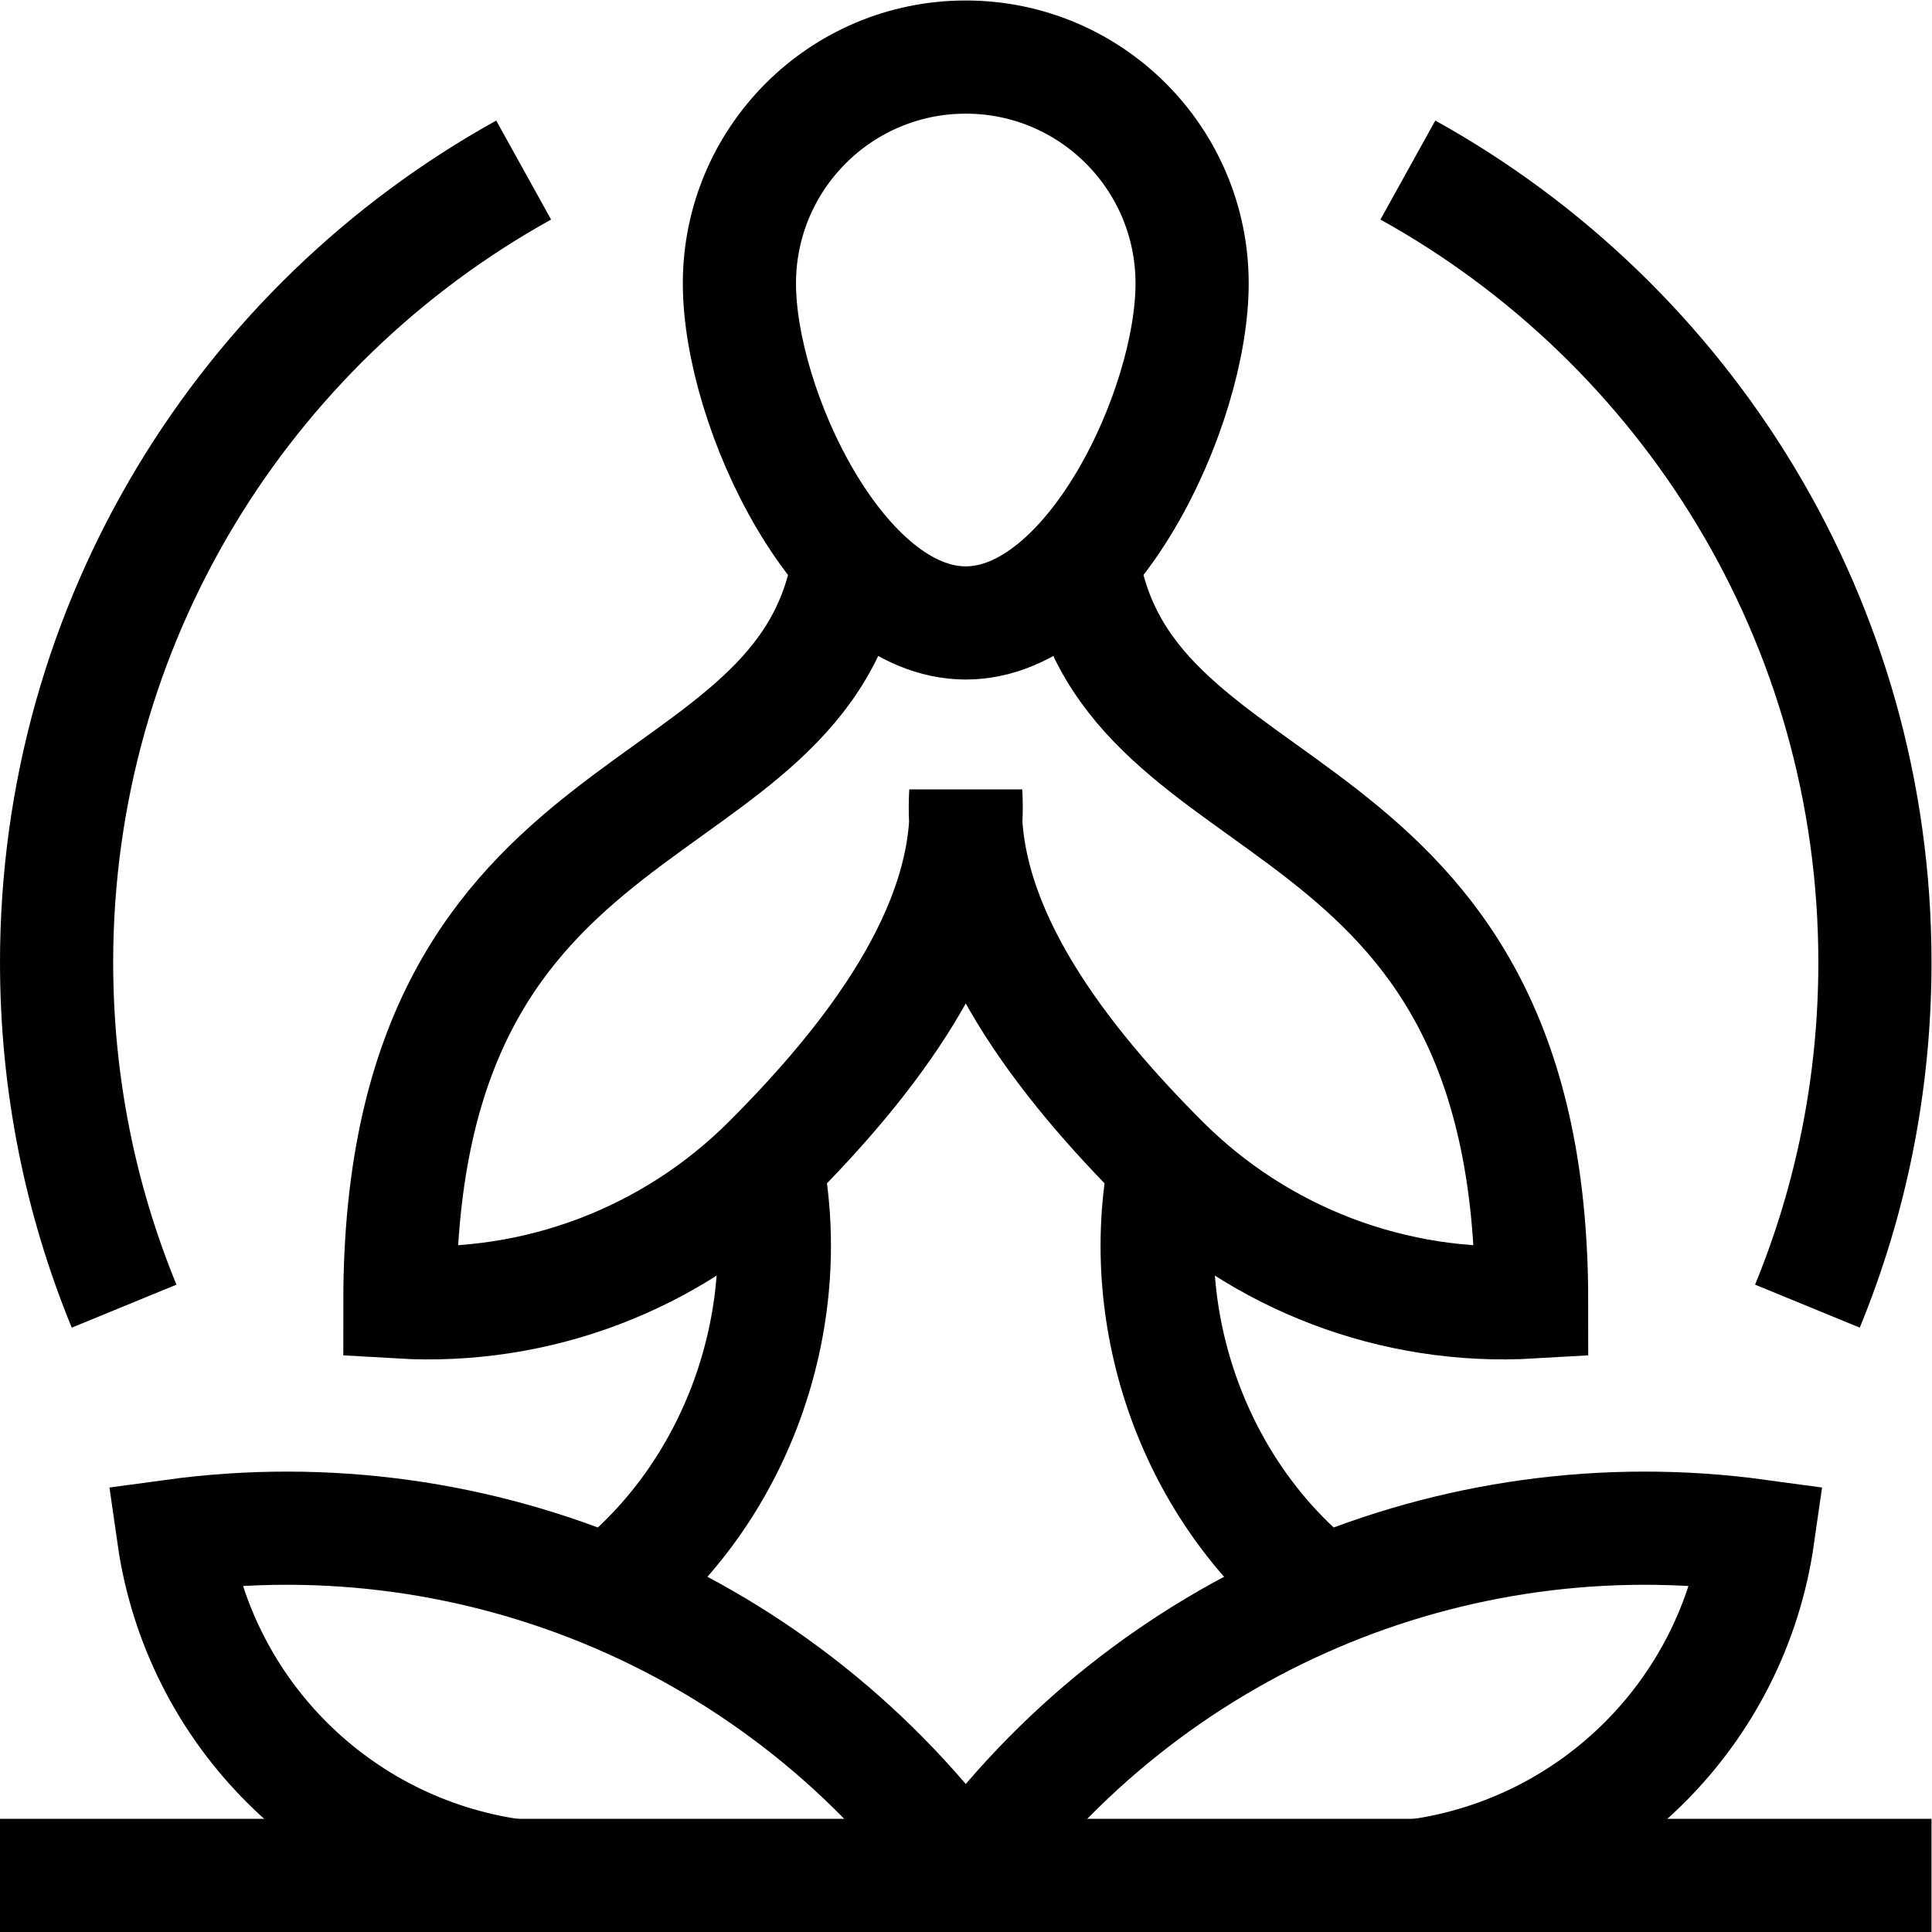 <?xml version="1.0" encoding="UTF-8" standalone="no"?>
<!-- Created with Inkscape (http://www.inkscape.org/) -->

<svg
   version="1.1"
   id="svg2289"
   xml:space="preserve"
   width="682.667"
   height="682.667"
   viewBox="0 0 682.667 682.667"
   xmlns="http://www.w3.org/2000/svg"
   xmlns:svg="http://www.w3.org/2000/svg"><defs
     id="defs2293"><clipPath
       clipPathUnits="userSpaceOnUse"
       id="clipPath2303"><path
         d="M 0,512 H 512 V 0 H 0 Z"
         id="path2301" /></clipPath></defs><g
     id="g2295"
     transform="matrix(1.333,0,0,-1.333,0,682.667)"><g
       id="g2297"><g
         id="g2299"
         clip-path="url(#clipPath2303)"><g
           id="g2305"
           transform="translate(286.966,363.72)"><path
             d="m 0,0 c 11.355,-74.057 119.034,-54.629 119.034,-196.72 -36.419,-2.142 -72.015,11.391 -97.811,37.188 -25.797,25.796 -54.331,61.393 -52.189,97.812 2.142,-36.419 -26.391,-72.016 -52.188,-97.812 -25.796,-25.797 -61.393,-39.33 -97.812,-37.188 0,142.091 107.679,122.663 119.034,196.72"
             style="fill:none;stroke:#000000;stroke-width:30;stroke-linecap:butt;stroke-linejoin:miter;stroke-miterlimit:10;stroke-dasharray:none;stroke-opacity:1"
             id="path2307" /></g><g
           id="g2309"
           transform="translate(316,437)"><path
             d="m 0,0 c 0,-33.137 -26.863,-90 -60,-90 -33.137,0 -60,56.863 -60,90 0,33.137 26.863,60 60,60 C -26.863,60 0,33.137 0,0 Z"
             style="fill:none;stroke:#000000;stroke-width:30;stroke-linecap:butt;stroke-linejoin:miter;stroke-miterlimit:10;stroke-dasharray:none;stroke-opacity:1"
             id="path2311" /></g><g
           id="g2313"
           transform="translate(479.106,165.898)"><path
             d="m 0,0 c 11.534,28.091 17.895,58.854 17.895,91.102 0,90.397 -49.978,169.121 -123.81,210.049"
             style="fill:none;stroke:#000000;stroke-width:30;stroke-linecap:butt;stroke-linejoin:miter;stroke-miterlimit:10;stroke-dasharray:none;stroke-opacity:1"
             id="path2315" /></g><g
           id="g2317"
           transform="translate(138.809,467.05)"><path
             d="m 0,0 c -73.832,-40.928 -123.809,-119.652 -123.809,-210.05 0,-32.248 6.36,-63.011 17.894,-91.101"
             style="fill:none;stroke:#000000;stroke-width:30;stroke-linecap:butt;stroke-linejoin:miter;stroke-miterlimit:10;stroke-dasharray:none;stroke-opacity:1"
             id="path2319" /></g><g
           id="g2321"
           transform="translate(203.112,204.05)"><path
             d="M 0,0 C 8.354,-42.251 -8.02,-87.754 -41.748,-114.079"
             style="fill:none;stroke:#000000;stroke-width:30;stroke-linecap:butt;stroke-linejoin:miter;stroke-miterlimit:10;stroke-dasharray:none;stroke-opacity:1"
             id="path2323" /></g><g
           id="g2325"
           transform="translate(256,15)"><path
             d="M 0,0 C 48.011,66.476 128.751,101.08 210,90 203.333,43.333 166.667,6.667 120,0"
             style="fill:none;stroke:#000000;stroke-width:30;stroke-linecap:butt;stroke-linejoin:miter;stroke-miterlimit:10;stroke-dasharray:none;stroke-opacity:1"
             id="path2327" /></g><g
           id="g2329"
           transform="translate(136,15)"><path
             d="M 0,0 C -46.667,6.667 -83.333,43.333 -90,90 -8.751,101.08 71.989,66.476 120,0"
             style="fill:none;stroke:#000000;stroke-width:30;stroke-linecap:butt;stroke-linejoin:miter;stroke-miterlimit:10;stroke-dasharray:none;stroke-opacity:1"
             id="path2331" /></g><g
           id="g2333"
           transform="translate(308.888,204.05)"><path
             d="M 0,0 C -8.354,-42.251 8.02,-87.754 41.748,-114.079"
             style="fill:none;stroke:#000000;stroke-width:30;stroke-linecap:butt;stroke-linejoin:miter;stroke-miterlimit:10;stroke-dasharray:none;stroke-opacity:1"
             id="path2335" /></g><g
           id="g2337"
           transform="translate(15,15)"><path
             d="M 0,0 H 482"
             style="fill:none;stroke:#000000;stroke-width:30;stroke-linecap:square;stroke-linejoin:miter;stroke-miterlimit:10;stroke-dasharray:none;stroke-opacity:1"
             id="path2339" /></g></g></g></g></svg>
